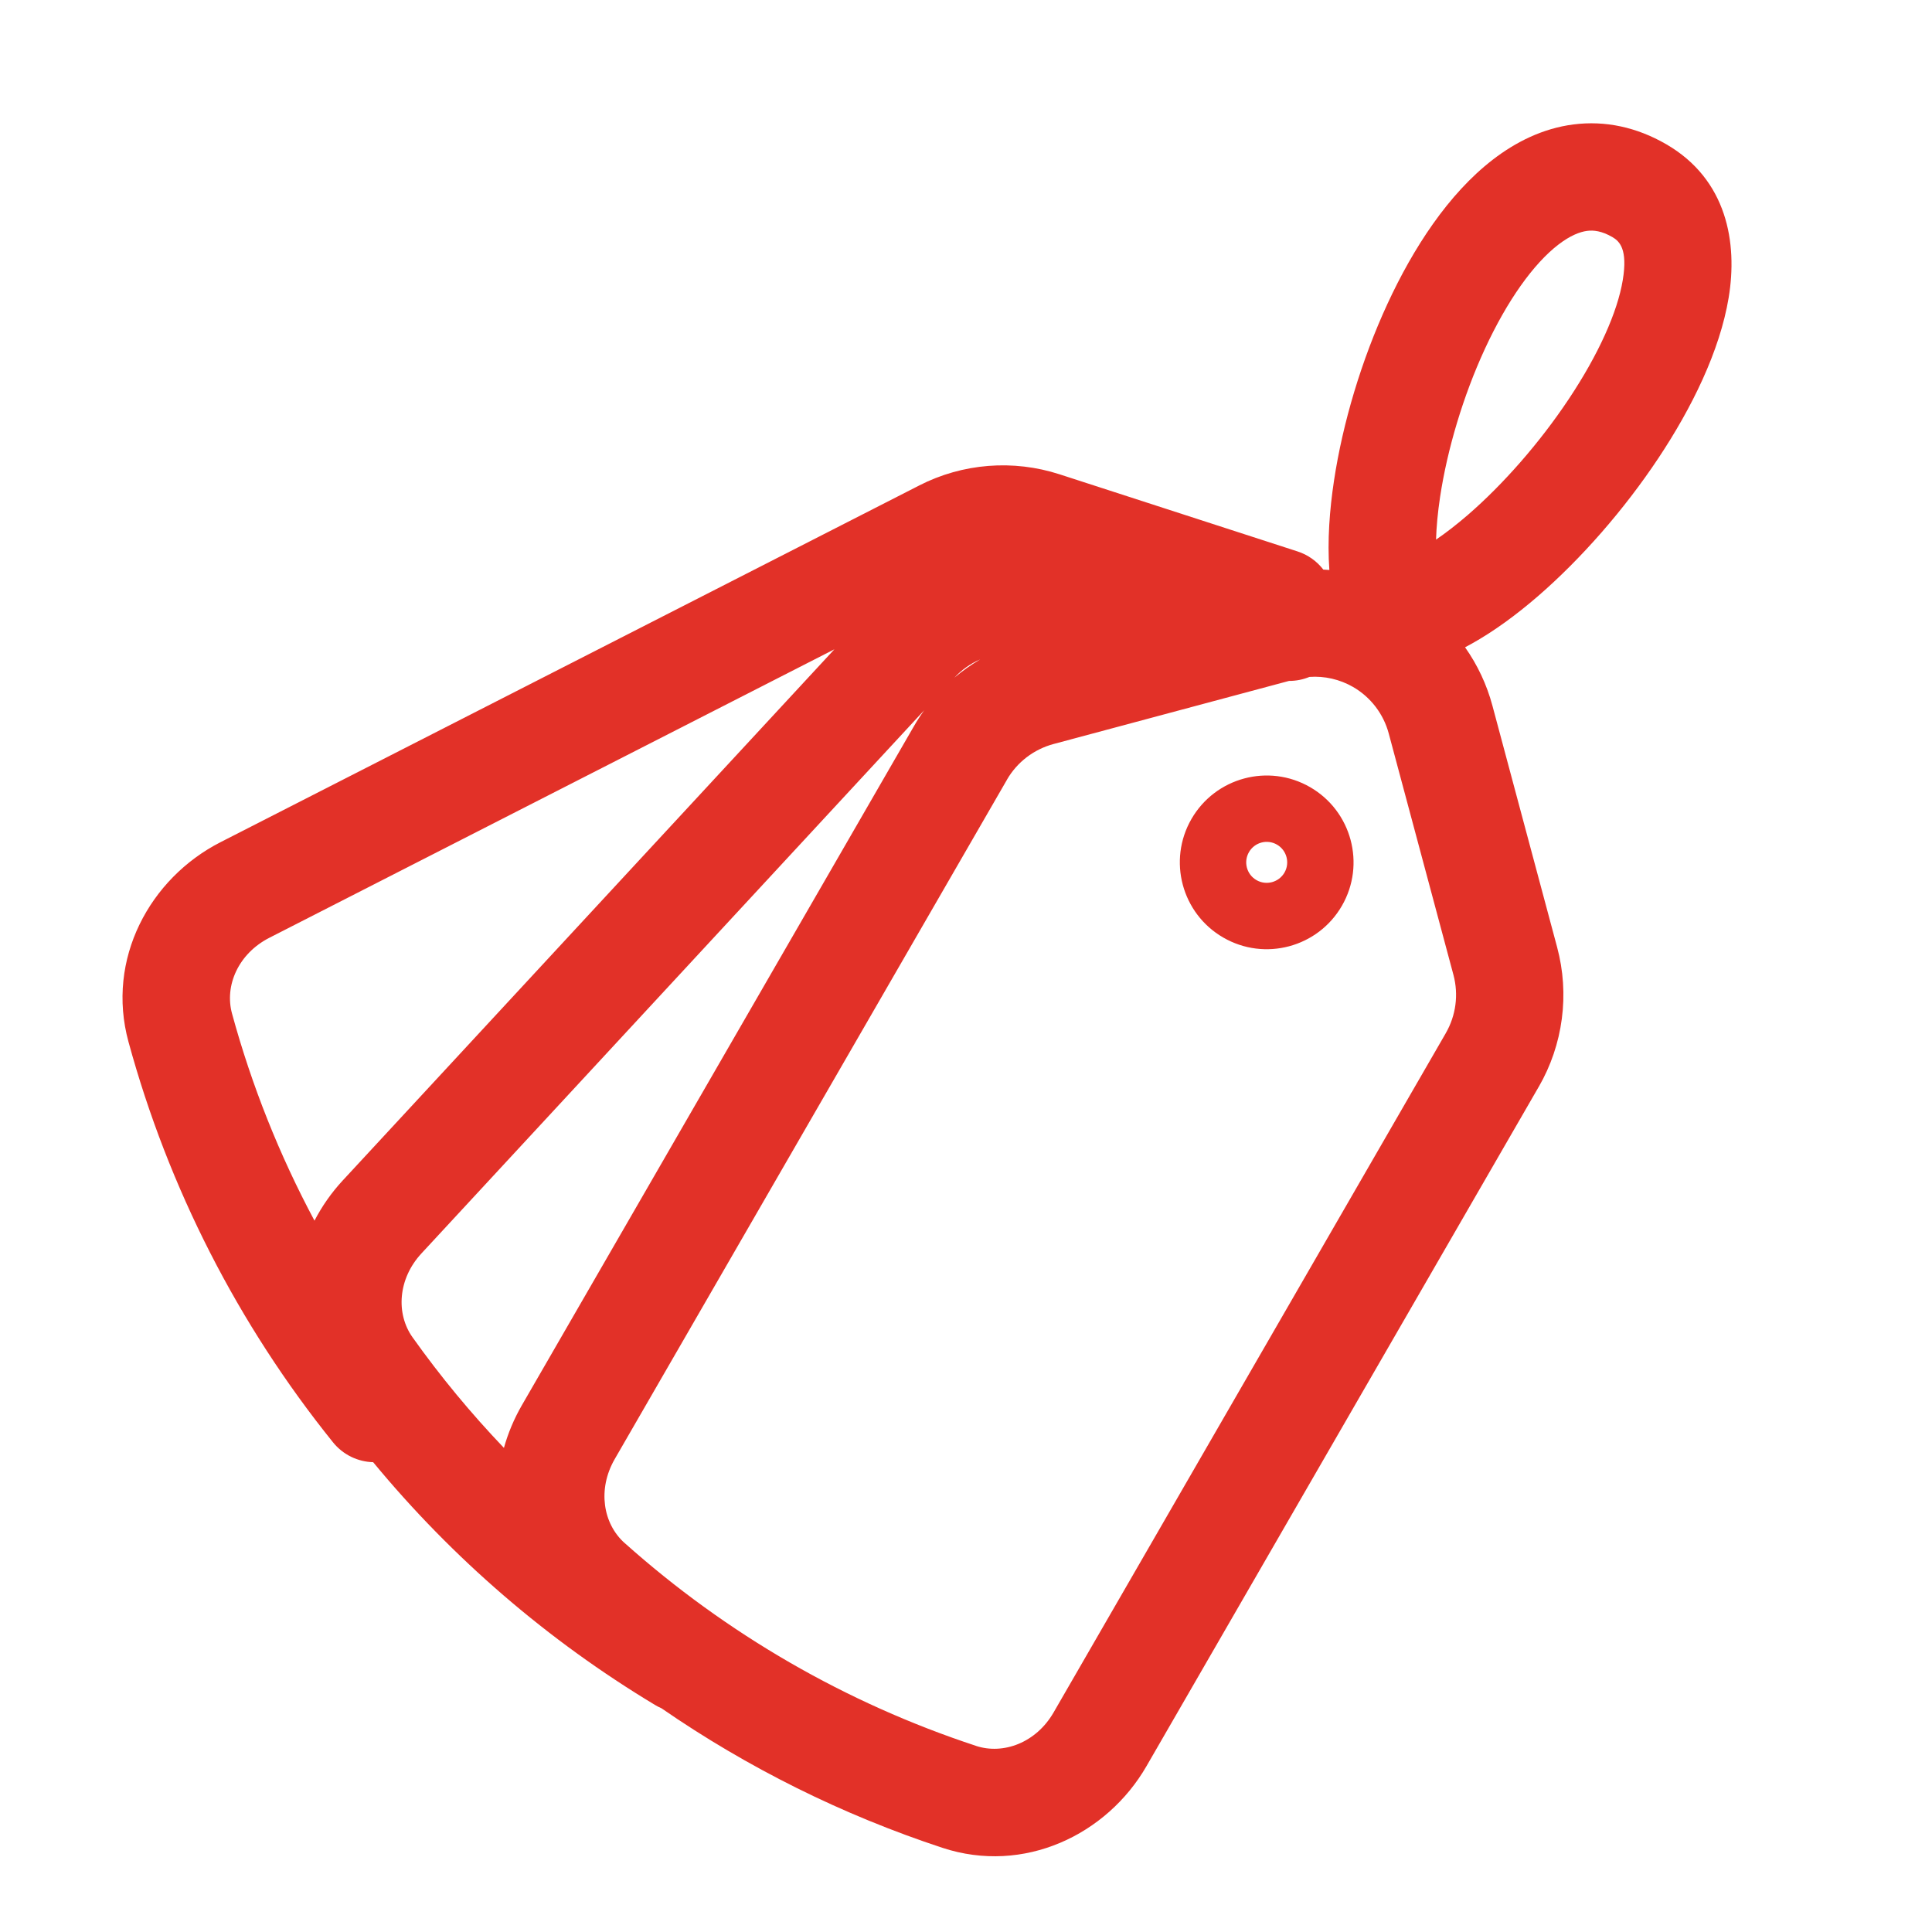 <svg width="54" height="54" viewBox="0 0 54 54" fill="none" xmlns="http://www.w3.org/2000/svg">
<g clip-path="url(#clip0_1049_231)">
<path fill-rule="evenodd" clip-rule="evenodd" d="M46.566 4.028C45.742 3.553 44.863 3.365 43.98 3.478C43.119 3.588 42.362 3.971 41.725 4.462C40.48 5.421 39.497 6.941 38.781 8.49C38.052 10.067 37.528 11.831 37.286 13.433C37.162 14.25 37.097 15.117 37.156 15.931C37.1 15.926 37.043 15.923 36.987 15.92C36.809 15.689 36.561 15.507 36.262 15.411L29.615 13.257C28.319 12.837 26.906 12.948 25.692 13.569L25.691 13.57L6.164 23.539C4.184 24.55 2.96 26.81 3.591 29.119C4.706 33.203 6.651 37.012 9.305 40.31C9.591 40.666 10.006 40.857 10.43 40.869C12.649 43.557 15.312 45.853 18.308 47.654C18.366 47.689 18.426 47.72 18.487 47.746C20.9 49.411 23.544 50.726 26.341 51.647C28.614 52.396 30.934 51.29 32.045 49.364L43.007 30.378L43.007 30.378L43.008 30.378C43.346 29.793 43.565 29.147 43.653 28.478C43.742 27.808 43.697 27.127 43.522 26.474L41.714 19.725C41.556 19.134 41.295 18.582 40.949 18.092C41.007 18.061 41.064 18.03 41.121 17.999C41.751 17.649 42.383 17.185 42.989 16.661C44.198 15.614 45.395 14.244 46.348 12.812C47.287 11.402 48.07 9.809 48.317 8.318C48.569 6.796 48.279 5.017 46.566 4.028ZM41.026 14.393C40.715 14.661 40.417 14.892 40.138 15.082C40.148 14.735 40.184 14.335 40.252 13.882C40.452 12.563 40.893 11.072 41.504 9.749C42.129 8.398 42.86 7.374 43.556 6.838C43.889 6.582 44.159 6.479 44.362 6.453C44.544 6.43 44.767 6.454 45.066 6.626C45.266 6.742 45.5 6.963 45.357 7.828C45.209 8.725 44.678 9.907 43.85 11.15C43.037 12.372 42.017 13.535 41.026 14.393ZM14.085 40.469C14.2 40.057 14.367 39.658 14.583 39.283L25.546 20.295L25.546 20.295C25.634 20.142 25.73 19.994 25.832 19.852L11.781 35.032C11.118 35.748 11.064 36.722 11.531 37.379L11.532 37.38C12.309 38.472 13.163 39.504 14.085 40.469ZM26.675 18.942C26.9 18.751 27.142 18.579 27.398 18.43C27.127 18.547 26.88 18.72 26.677 18.94L26.676 18.941L26.675 18.942ZM36.028 19.032L29.445 20.796C28.895 20.944 28.427 21.303 28.145 21.792L28.145 21.794L17.181 40.783C16.694 41.628 16.856 42.59 17.457 43.127L17.458 43.127C20.307 45.672 23.65 47.603 27.279 48.797L27.279 48.798C28.045 49.05 28.96 48.709 29.448 47.864L40.41 28.878L40.41 28.877C40.551 28.633 40.642 28.364 40.679 28.085C40.716 27.806 40.697 27.523 40.625 27.251L38.816 20.502C38.669 19.953 38.31 19.485 37.819 19.201C37.447 18.987 37.022 18.89 36.599 18.92C36.422 18.993 36.229 19.033 36.028 19.032ZM7.529 26.211L23.322 18.148L9.58 32.994C9.265 33.334 9 33.713 8.79 34.118C7.81 32.286 7.035 30.344 6.485 28.329L6.485 28.329C6.272 27.551 6.66 26.655 7.529 26.211ZM35.691 23.607C35.417 23.449 35.067 23.543 34.909 23.817C34.751 24.091 34.844 24.441 35.118 24.599C35.392 24.757 35.742 24.663 35.901 24.39C36.059 24.116 35.965 23.765 35.691 23.607ZM34.191 26.205C35.352 26.876 36.836 26.478 37.507 25.317C38.177 24.156 37.779 22.671 36.618 22.001C35.457 21.331 33.973 21.729 33.302 22.89C32.632 24.05 33.03 25.535 34.191 26.205Z" fill="#E23128"/>
</g>
<defs>
<clipPath id="clip0_1049_231">
<rect width="53.133" height="53.133" fill="white" transform="translate(0.434 0.434)"/>
</clipPath>
</defs>
</svg>
